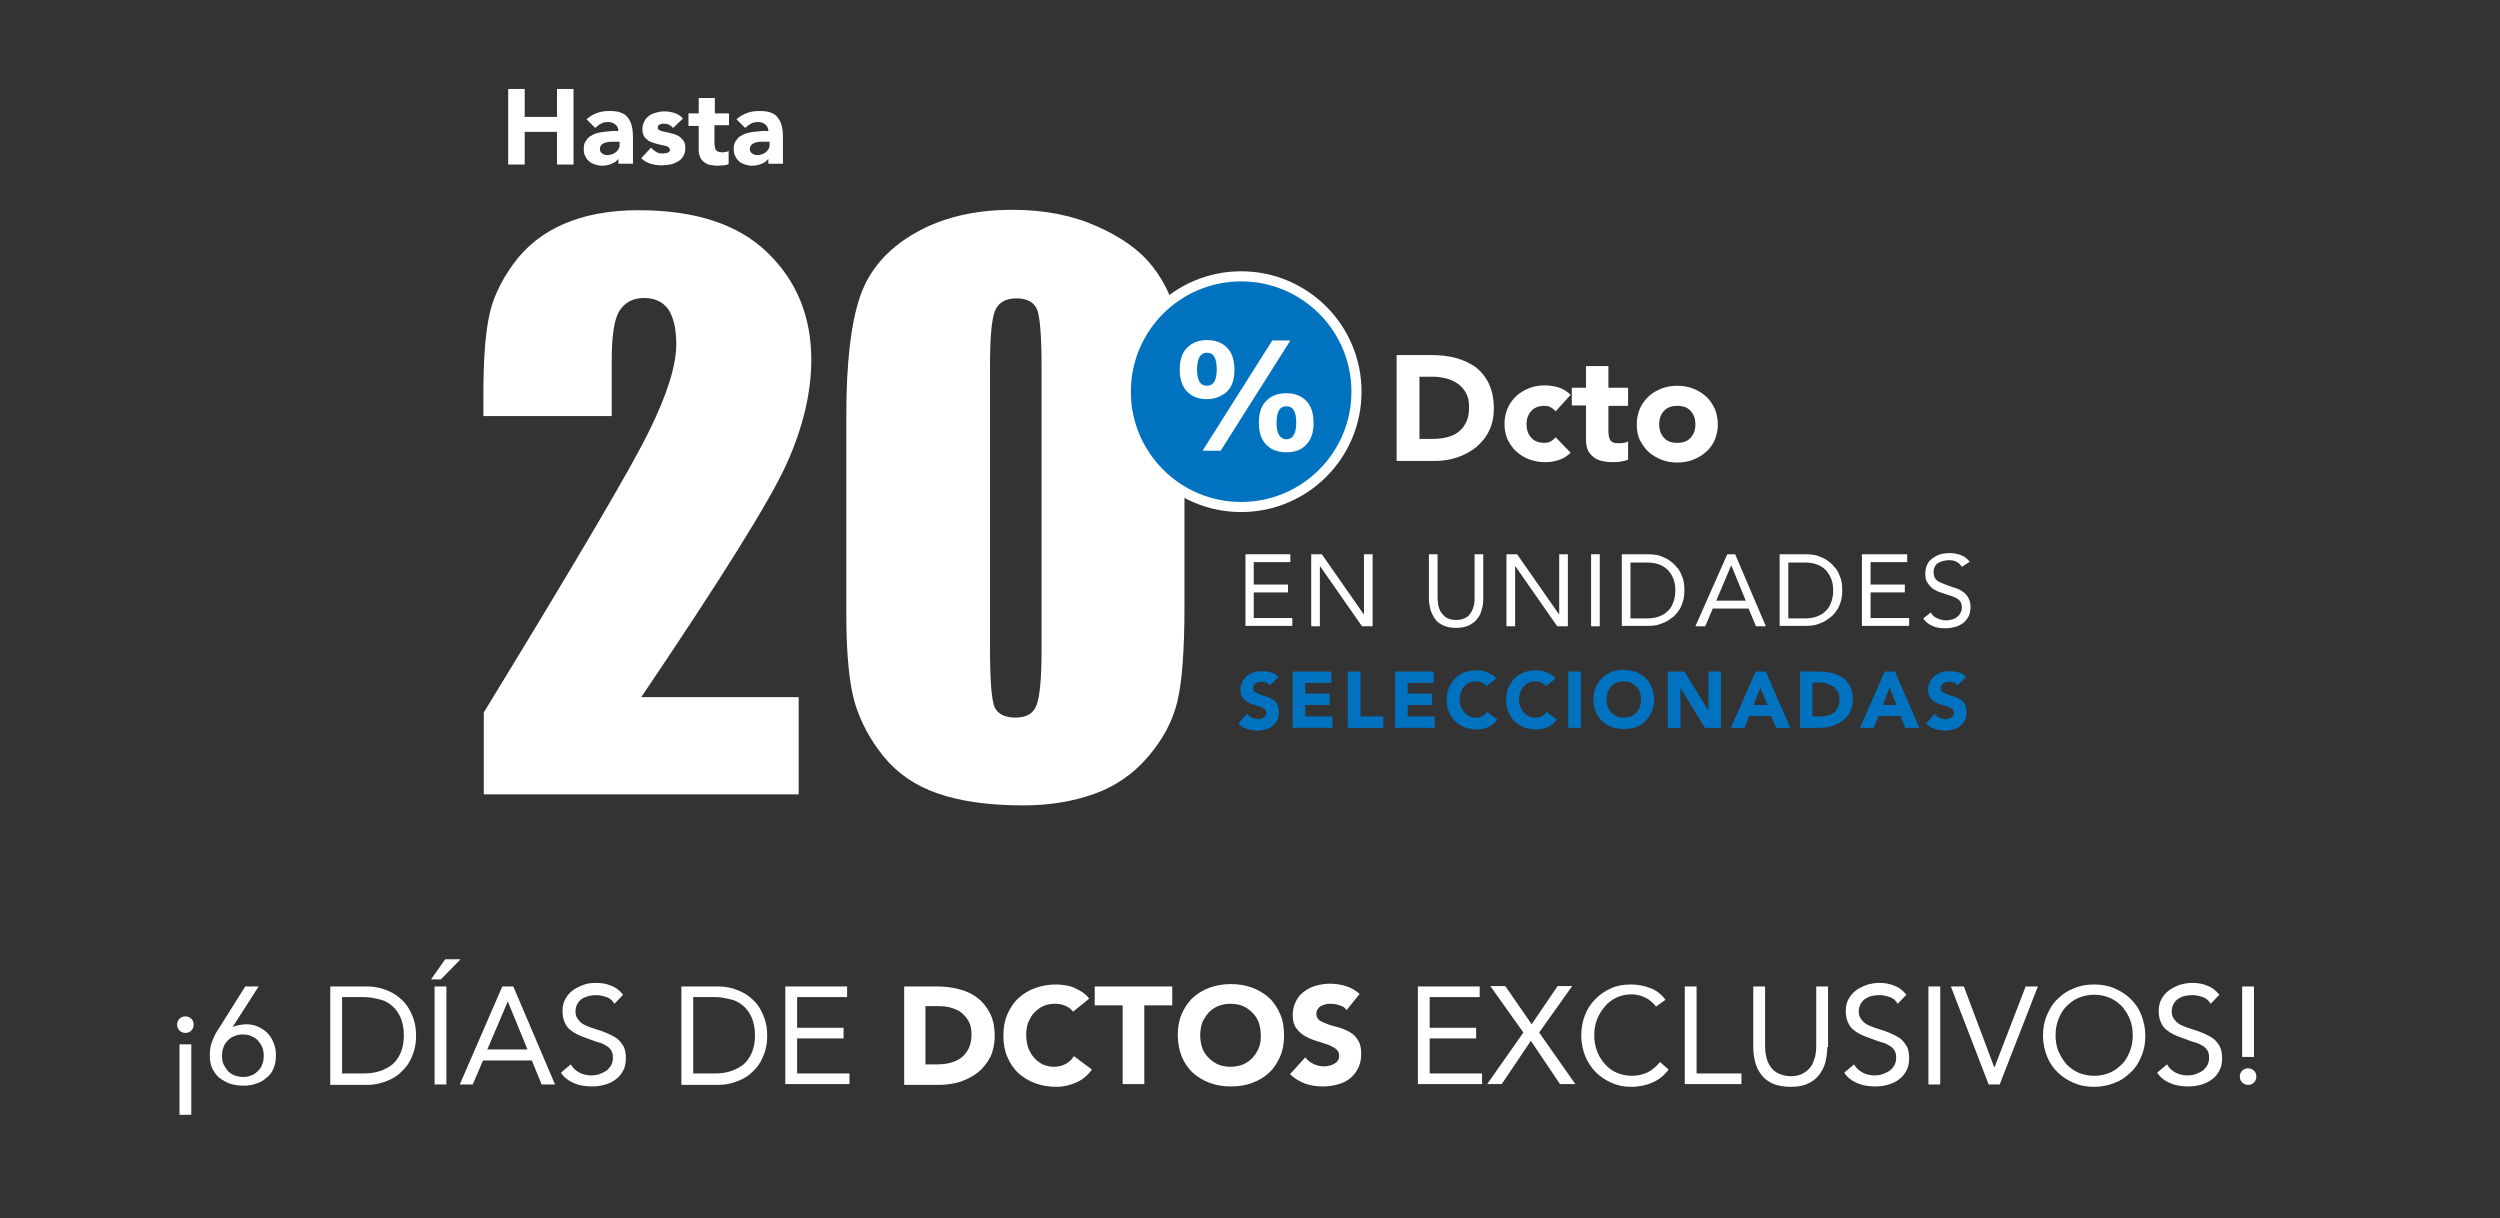<?xml version="1.0" encoding="utf-8"?>
<!-- Generator: Adobe Illustrator 29.1.0, SVG Export Plug-In . SVG Version: 9.03 Build 55587)  -->
<svg version="1.0" id="Capa_1" xmlns="http://www.w3.org/2000/svg" xmlns:xlink="http://www.w3.org/1999/xlink" x="0px" y="0px"
	 viewBox="0 0 635.1 309.5" style="enable-background:new 0 0 635.1 309.5;" xml:space="preserve">
<rect x="0" y="0" width="635.1" height="309.5" fill="#333333" stroke="none"/>
<style type="text/css">
	.st0{fill:#FFFFFF;}
	.st1{fill:#0072BF;}
	.st2{fill:#0072BF;stroke:#FFFFFF;stroke-width:2.566;stroke-miterlimit:10;}
</style>
<g>
	<path class="st0" d="M47.1,262.4c-0.6,0-1.1-0.2-1.5-0.6s-0.6-0.9-0.6-1.5c0-0.6,0.2-1.1,0.6-1.5c0.4-0.4,0.9-0.6,1.5-0.6
		s1,0.2,1.5,0.6c0.4,0.4,0.6,0.9,0.6,1.5c0,0.6-0.2,1.1-0.6,1.5C48.2,262.2,47.7,262.4,47.1,262.4z M45.6,265.3h3v17.9h-3V265.3z"/>
	<path class="st0" d="M59.1,260.9L59.1,260.9c0.5-0.2,1.1-0.4,1.7-0.5c0.6-0.1,1.2-0.2,1.7-0.2c1.1,0,2.1,0.2,3,0.6
		c0.9,0.4,1.7,0.9,2.4,1.6c0.7,0.7,1.2,1.5,1.6,2.5c0.4,1,0.6,2,0.6,3.2c0,1.2-0.2,2.3-0.6,3.3c-0.4,1-1,1.8-1.8,2.4
		c-0.8,0.7-1.6,1.2-2.7,1.5c-1,0.4-2.1,0.5-3.3,0.5c-1.2,0-2.3-0.2-3.3-0.5c-1-0.4-1.9-0.9-2.7-1.5c-0.8-0.7-1.3-1.5-1.8-2.4
		c-0.4-1-0.6-2-0.6-3.3c0-1.4,0.2-2.7,0.7-3.8c0.4-1.1,1-2.2,1.7-3.2l6.6-10.5h3.4L59.1,260.9z M61.7,262.8c-0.8,0-1.5,0.1-2.1,0.4
		c-0.7,0.2-1.2,0.6-1.7,1.1c-0.5,0.5-0.9,1-1.1,1.7c-0.3,0.7-0.4,1.4-0.4,2.2c0,0.8,0.1,1.6,0.4,2.2c0.3,0.6,0.7,1.2,1.1,1.7
		c0.5,0.5,1,0.8,1.7,1.1c0.7,0.2,1.4,0.4,2.1,0.4c0.7,0,1.5-0.1,2.1-0.4c0.7-0.2,1.2-0.6,1.7-1.1c0.5-0.5,0.9-1,1.1-1.7
		c0.3-0.6,0.4-1.4,0.4-2.2c0-0.8-0.1-1.5-0.4-2.2s-0.7-1.2-1.1-1.7c-0.5-0.5-1-0.8-1.7-1.1C63.2,262.9,62.5,262.8,61.7,262.8z"/>
	<path class="st0" d="M83.9,250.6h9.6c0.8,0,1.7,0.1,2.6,0.3c0.9,0.2,1.8,0.5,2.7,0.9c0.9,0.4,1.8,0.9,2.6,1.6
		c0.8,0.7,1.6,1.4,2.2,2.4c0.6,0.9,1.1,2,1.5,3.2c0.4,1.2,0.6,2.6,0.6,4.1s-0.2,2.9-0.6,4.1c-0.4,1.2-0.9,2.3-1.5,3.2
		c-0.6,0.9-1.4,1.7-2.2,2.4c-0.8,0.7-1.7,1.2-2.6,1.6c-0.9,0.4-1.8,0.7-2.7,0.9c-0.9,0.2-1.8,0.3-2.6,0.3h-9.6V250.6z M86.9,272.7
		h5.6c1.4,0,2.8-0.2,4-0.6c1.2-0.4,2.3-1,3.2-1.7c0.9-0.8,1.6-1.8,2.1-3c0.5-1.2,0.8-2.7,0.8-4.4s-0.3-3.2-0.8-4.4
		c-0.5-1.2-1.2-2.2-2.1-3c-0.9-0.8-1.9-1.4-3.2-1.7s-2.5-0.6-4-0.6h-5.6V272.7z"/>
	<path class="st0" d="M113.1,243.7h3.9l-5,5.1h-2.5L113.1,243.7z M110.4,250.6h3v24.9h-3V250.6z"/>
	<path class="st0" d="M127.6,250.6h2.8l10.6,24.9h-3.4l-2.5-6.1h-12.4l-2.6,6.1h-3.3L127.6,250.6z M129,254.4L129,254.4l-5.2,12.2
		h10.2L129,254.4z"/>
	<path class="st0" d="M156.1,255c-0.5-0.8-1.1-1.4-2-1.7s-1.7-0.5-2.6-0.5c-0.7,0-1.3,0.1-1.9,0.2c-0.6,0.2-1.2,0.4-1.7,0.7
		s-0.9,0.8-1.2,1.3c-0.3,0.5-0.5,1.2-0.5,1.9c0,0.6,0.1,1.1,0.3,1.5s0.5,0.8,0.9,1.2c0.4,0.4,0.9,0.7,1.6,1c0.7,0.3,1.5,0.6,2.5,0.9
		c1,0.3,1.9,0.6,2.8,1c0.9,0.4,1.7,0.8,2.4,1.3c0.7,0.5,1.2,1.2,1.7,2c0.4,0.8,0.6,1.8,0.6,3c0,1.2-0.2,2.3-0.7,3.2
		c-0.5,0.9-1.1,1.7-2,2.3c-0.8,0.6-1.7,1-2.8,1.3c-1.1,0.3-2.1,0.4-3.3,0.4c-0.7,0-1.5-0.1-2.2-0.2c-0.7-0.1-1.4-0.3-2.1-0.6
		c-0.7-0.3-1.3-0.6-1.9-1.1c-0.6-0.4-1.1-1-1.5-1.6l2.5-2.1c0.5,0.9,1.3,1.6,2.2,2.1c1,0.5,2,0.7,3.1,0.7c0.6,0,1.3-0.1,1.9-0.3
		s1.2-0.5,1.7-0.8s0.9-0.8,1.3-1.4c0.3-0.5,0.5-1.2,0.5-1.9c0-0.8-0.1-1.4-0.4-1.9c-0.3-0.5-0.7-0.9-1.2-1.2s-1.2-0.7-2-0.9
		s-1.8-0.6-2.9-1c-0.9-0.3-1.7-0.6-2.5-1c-0.8-0.4-1.4-0.8-2-1.3c-0.6-0.5-1-1.2-1.3-1.9c-0.3-0.7-0.5-1.6-0.5-2.7
		c0-1.2,0.2-2.2,0.7-3.1c0.5-0.9,1.1-1.6,1.9-2.2c0.8-0.6,1.7-1,2.7-1.4s2.1-0.5,3.2-0.5c1.4,0,2.7,0.2,3.8,0.7
		c1.2,0.4,2.2,1.2,3.1,2.3L156.1,255z"/>
	<path class="st0" d="M173.1,250.6h9.6c0.8,0,1.7,0.1,2.6,0.3c0.9,0.2,1.8,0.5,2.7,0.9c0.9,0.4,1.8,0.9,2.6,1.6
		c0.8,0.7,1.6,1.4,2.2,2.4c0.6,0.9,1.1,2,1.5,3.2c0.4,1.2,0.6,2.6,0.6,4.1s-0.2,2.9-0.6,4.1c-0.4,1.2-0.9,2.3-1.5,3.2
		c-0.6,0.9-1.4,1.7-2.2,2.4c-0.8,0.7-1.7,1.2-2.6,1.6c-0.9,0.4-1.8,0.7-2.7,0.9c-0.9,0.2-1.8,0.3-2.6,0.3h-9.6V250.6z M176.1,272.7
		h5.6c1.4,0,2.8-0.2,4-0.6c1.2-0.4,2.3-1,3.2-1.7c0.9-0.8,1.6-1.8,2.1-3c0.5-1.2,0.8-2.7,0.8-4.4s-0.3-3.2-0.8-4.4
		c-0.5-1.2-1.2-2.2-2.1-3c-0.9-0.8-1.9-1.4-3.2-1.7s-2.5-0.6-4-0.6h-5.6V272.7z"/>
	<path class="st0" d="M199.6,250.6h15.6v2.7h-12.7v7.8h11.8v2.7h-11.8v8.9h13.3v2.7h-16.3V250.6z"/>
	<path class="st0" d="M229.7,250.6h8.2c2,0,3.9,0.2,5.7,0.7c1.8,0.4,3.4,1.2,4.7,2.2s2.4,2.3,3.2,3.9c0.8,1.6,1.2,3.5,1.2,5.8
		c0,2-0.4,3.8-1.1,5.3c-0.8,1.5-1.8,2.8-3.1,3.9c-1.3,1-2.8,1.8-4.5,2.4c-1.7,0.5-3.5,0.8-5.3,0.8h-9V250.6z M235.1,270.4h2.8
		c1.3,0,2.4-0.1,3.5-0.4c1.1-0.3,2-0.7,2.8-1.3c0.8-0.6,1.4-1.4,1.9-2.4c0.5-1,0.7-2.2,0.7-3.6c0-1.2-0.2-2.3-0.7-3.2
		s-1.1-1.6-1.8-2.2s-1.7-1-2.7-1.3c-1-0.3-2.1-0.4-3.3-0.4h-3.2V270.4z"/>
	<path class="st0" d="M272.6,257c-0.5-0.7-1.2-1.2-2-1.5c-0.8-0.4-1.7-0.5-2.7-0.5c-1,0-2,0.2-2.9,0.6c-0.9,0.4-1.6,1-2.3,1.7
		s-1.1,1.6-1.5,2.5c-0.4,1-0.5,2.1-0.5,3.2c0,1.2,0.2,2.2,0.5,3.2c0.4,1,0.9,1.8,1.5,2.5c0.6,0.7,1.4,1.3,2.2,1.7
		c0.9,0.4,1.8,0.6,2.8,0.6c1.1,0,2.1-0.2,3-0.7c0.9-0.5,1.6-1.1,2.1-2l4.6,3.4c-1.1,1.5-2.4,2.6-4,3.3c-1.6,0.7-3.3,1.1-5,1.1
		c-1.9,0-3.7-0.3-5.4-0.9c-1.6-0.6-3.1-1.5-4.3-2.6c-1.2-1.1-2.1-2.5-2.8-4.1c-0.7-1.6-1-3.4-1-5.4s0.3-3.8,1-5.4
		c0.7-1.6,1.6-3,2.8-4.1c1.2-1.1,2.6-2,4.3-2.6s3.4-0.9,5.4-0.9c0.7,0,1.4,0.1,2.2,0.2c0.8,0.1,1.5,0.3,2.2,0.6
		c0.7,0.3,1.4,0.7,2.1,1.1c0.7,0.5,1.3,1,1.8,1.7L272.6,257z"/>
	<path class="st0" d="M285.2,255.4h-7.1v-4.8h19.7v4.8h-7.1v20h-5.5V255.4z"/>
	<path class="st0" d="M299.2,263c0-2,0.3-3.8,1-5.4c0.7-1.6,1.6-3,2.8-4.1c1.2-1.1,2.6-2,4.3-2.6s3.4-0.9,5.4-0.9s3.7,0.3,5.4,0.9
		c1.6,0.6,3.1,1.5,4.3,2.6s2.1,2.5,2.8,4.1c0.7,1.6,1,3.4,1,5.4s-0.3,3.8-1,5.4c-0.7,1.6-1.6,3-2.8,4.1c-1.2,1.1-2.6,2-4.3,2.6
		c-1.6,0.6-3.4,0.9-5.4,0.9s-3.7-0.3-5.4-0.9c-1.6-0.6-3.1-1.5-4.3-2.6c-1.2-1.1-2.1-2.5-2.8-4.1C299.6,266.8,299.2,265,299.2,263z
		 M304.9,263c0,1.2,0.2,2.2,0.5,3.2c0.4,1,0.9,1.8,1.6,2.5s1.5,1.3,2.4,1.7c0.9,0.4,2,0.6,3.2,0.6c1.2,0,2.2-0.2,3.2-0.6
		c0.9-0.4,1.8-1,2.4-1.7c0.7-0.7,1.2-1.6,1.6-2.5c0.4-1,0.5-2,0.5-3.2c0-1.1-0.2-2.2-0.5-3.2c-0.4-1-0.9-1.8-1.6-2.5
		c-0.7-0.7-1.5-1.3-2.4-1.7c-0.9-0.4-2-0.6-3.2-0.6c-1.2,0-2.2,0.2-3.2,0.6c-0.9,0.4-1.8,1-2.4,1.7s-1.2,1.6-1.6,2.5
		C305.1,260.8,304.9,261.9,304.9,263z"/>
	<path class="st0" d="M342.1,256.6c-0.4-0.6-1-1-1.8-1.2c-0.8-0.3-1.5-0.4-2.2-0.4c-0.4,0-0.8,0-1.2,0.1c-0.4,0.1-0.8,0.2-1.2,0.4
		c-0.4,0.2-0.7,0.5-0.9,0.8c-0.2,0.3-0.4,0.7-0.4,1.2c0,0.8,0.3,1.3,0.8,1.7c0.6,0.4,1.3,0.7,2.1,1s1.8,0.6,2.8,0.8
		c1,0.3,1.9,0.7,2.8,1.2c0.9,0.5,1.6,1.2,2.1,2.1c0.6,0.9,0.8,2,0.8,3.5c0,1.4-0.3,2.6-0.8,3.6c-0.5,1-1.2,1.9-2.1,2.6
		c-0.9,0.7-1.9,1.2-3.1,1.5c-1.2,0.3-2.4,0.5-3.7,0.5c-1.6,0-3.1-0.2-4.5-0.7c-1.4-0.5-2.7-1.3-3.9-2.4l3.9-4.3
		c0.6,0.8,1.3,1.3,2.1,1.7c0.9,0.4,1.7,0.6,2.7,0.6c0.4,0,0.9-0.1,1.4-0.2s0.9-0.3,1.2-0.5c0.4-0.2,0.7-0.5,0.9-0.8s0.3-0.7,0.3-1.2
		c0-0.8-0.3-1.3-0.9-1.8c-0.6-0.4-1.3-0.8-2.2-1.1s-1.8-0.6-2.8-0.9c-1-0.3-1.9-0.7-2.8-1.2c-0.9-0.5-1.6-1.2-2.2-2s-0.9-2-0.9-3.3
		c0-1.3,0.3-2.5,0.8-3.5c0.5-1,1.2-1.9,2.1-2.5c0.9-0.7,1.9-1.2,3-1.5c1.1-0.3,2.3-0.5,3.5-0.5c1.4,0,2.8,0.2,4.1,0.6
		c1.3,0.4,2.5,1.1,3.5,2L342.1,256.6z"/>
	<path class="st0" d="M360.3,250.6h15.6v2.7h-12.7v7.8h11.8v2.7h-11.8v8.9h13.3v2.7h-16.3V250.6z"/>
	<path class="st0" d="M387,262.3l-8.4-11.8h3.8l6.7,9.7l6.6-9.7h3.7l-8.4,11.8l9.2,13.1h-3.9l-7.4-11l-7.4,11h-3.7L387,262.3z"/>
	<path class="st0" d="M420.7,255.7c-0.8-1-1.7-1.8-2.8-2.3s-2.2-0.8-3.4-0.8c-1.4,0-2.7,0.3-3.8,0.8s-2.2,1.3-3,2.3
		c-0.8,0.9-1.5,2-2,3.3s-0.7,2.6-0.7,3.9c0,1.5,0.2,2.8,0.7,4.1s1.1,2.3,2,3.3c0.8,0.9,1.8,1.7,3,2.2s2.4,0.8,3.8,0.8
		c1.5,0,2.9-0.3,4.1-0.9s2.2-1.5,3.1-2.6l2.2,1.9c-1.1,1.5-2.5,2.6-4.1,3.3c-1.6,0.7-3.4,1.1-5.4,1.1c-1.8,0-3.4-0.3-5-1
		c-1.5-0.7-2.9-1.6-4-2.7s-2-2.5-2.7-4.1c-0.6-1.6-1-3.3-1-5.2c0-1.8,0.3-3.5,0.9-5.1c0.6-1.6,1.5-3,2.6-4.1c1.1-1.2,2.5-2.1,4-2.8
		c1.5-0.7,3.2-1,5.1-1c1.7,0,3.3,0.3,4.9,0.9c1.6,0.6,2.9,1.6,3.9,3L420.7,255.7z"/>
	<path class="st0" d="M428,250.6h3v22.1h11.4v2.7H428V250.6z"/>
	<path class="st0" d="M464.2,266c0,1.4-0.2,2.6-0.5,3.9c-0.3,1.2-0.9,2.3-1.6,3.2c-0.7,0.9-1.7,1.7-2.9,2.2
		c-1.2,0.6-2.6,0.8-4.4,0.8c-1.7,0-3.2-0.3-4.4-0.8c-1.2-0.5-2.2-1.3-2.9-2.2c-0.7-0.9-1.3-2-1.6-3.2c-0.3-1.2-0.5-2.5-0.5-3.9
		v-15.4h3v15c0,1,0.1,2,0.3,2.9c0.2,0.9,0.6,1.8,1.1,2.5s1.1,1.3,2,1.7s1.9,0.7,3.1,0.7c1.2,0,2.3-0.2,3.1-0.7c0.8-0.4,1.5-1,2-1.7
		s0.8-1.6,1.1-2.5c0.2-0.9,0.3-1.9,0.3-2.9v-15h3V266z"/>
	<path class="st0" d="M482.1,255c-0.5-0.8-1.1-1.4-2-1.7s-1.7-0.5-2.6-0.5c-0.7,0-1.3,0.1-1.9,0.2s-1.2,0.4-1.7,0.7
		s-0.9,0.8-1.2,1.3c-0.3,0.5-0.5,1.2-0.5,1.9c0,0.6,0.1,1.1,0.3,1.5s0.5,0.8,0.9,1.2c0.4,0.4,0.9,0.7,1.6,1c0.7,0.3,1.5,0.6,2.5,0.9
		c1,0.3,1.9,0.6,2.8,1c0.9,0.4,1.7,0.8,2.4,1.3c0.7,0.5,1.2,1.2,1.7,2c0.4,0.8,0.6,1.8,0.6,3c0,1.2-0.2,2.3-0.7,3.2
		c-0.5,0.9-1.1,1.7-2,2.3c-0.8,0.6-1.7,1-2.8,1.3s-2.1,0.4-3.3,0.4c-0.7,0-1.5-0.1-2.2-0.2c-0.7-0.1-1.4-0.3-2.1-0.6
		c-0.7-0.3-1.3-0.6-1.9-1.1c-0.6-0.4-1.1-1-1.5-1.6l2.5-2.1c0.5,0.9,1.3,1.6,2.2,2.1c1,0.5,2,0.7,3.1,0.7c0.6,0,1.3-0.1,1.9-0.3
		s1.2-0.5,1.7-0.8s0.9-0.8,1.3-1.4c0.3-0.5,0.5-1.2,0.5-1.9c0-0.8-0.1-1.4-0.4-1.9c-0.3-0.5-0.7-0.9-1.2-1.2s-1.2-0.7-2-0.9
		s-1.8-0.6-2.9-1c-0.9-0.3-1.7-0.6-2.5-1c-0.8-0.4-1.4-0.8-2-1.3s-1-1.2-1.3-1.9c-0.3-0.7-0.5-1.6-0.5-2.7c0-1.2,0.2-2.2,0.7-3.1
		c0.5-0.9,1.1-1.6,1.9-2.2c0.8-0.6,1.7-1,2.7-1.4c1-0.3,2.1-0.5,3.2-0.5c1.4,0,2.7,0.2,3.8,0.7c1.2,0.4,2.2,1.2,3.1,2.3L482.1,255z"
		/>
	<path class="st0" d="M489.9,250.6h3v24.9h-3V250.6z"/>
	<path class="st0" d="M495.6,250.6h3.3l7.7,20.5h0.1l7.9-20.5h3.1l-9.7,24.9h-2.8L495.6,250.6z"/>
	<path class="st0" d="M532,276.1c-1.9,0-3.6-0.3-5.2-1c-1.6-0.7-3-1.6-4.1-2.7c-1.2-1.2-2.1-2.5-2.7-4.1c-0.6-1.6-1-3.3-1-5.2
		s0.3-3.6,1-5.2s1.5-3,2.7-4.1c1.2-1.2,2.5-2.1,4.1-2.7c1.6-0.7,3.3-1,5.2-1c1.9,0,3.6,0.3,5.2,1c1.6,0.7,3,1.6,4.1,2.7
		c1.2,1.2,2.1,2.5,2.7,4.1s1,3.3,1,5.2s-0.3,3.6-1,5.2c-0.6,1.6-1.5,3-2.7,4.1c-1.2,1.2-2.5,2.1-4.1,2.7
		C535.7,275.7,533.9,276.1,532,276.1z M532,273.3c1.5,0,2.8-0.3,4-0.8c1.2-0.5,2.2-1.3,3.1-2.2c0.9-0.9,1.5-2,2-3.3
		c0.5-1.3,0.7-2.6,0.7-4s-0.2-2.8-0.7-4c-0.5-1.3-1.2-2.3-2-3.3c-0.9-0.9-1.9-1.7-3.1-2.2c-1.2-0.5-2.5-0.8-4-0.8
		c-1.5,0-2.8,0.3-4,0.8s-2.2,1.3-3.1,2.2c-0.9,0.9-1.5,2-2,3.3s-0.7,2.6-0.7,4s0.2,2.8,0.7,4s1.2,2.3,2,3.3c0.9,0.9,1.9,1.7,3.1,2.2
		S530.6,273.3,532,273.3z"/>
	<path class="st0" d="M561.6,255c-0.5-0.8-1.1-1.4-2-1.7s-1.7-0.5-2.6-0.5c-0.7,0-1.3,0.1-1.9,0.2s-1.2,0.4-1.7,0.7
		s-0.9,0.8-1.2,1.3c-0.3,0.5-0.5,1.2-0.5,1.9c0,0.6,0.1,1.1,0.3,1.5s0.5,0.8,0.9,1.2c0.4,0.4,0.9,0.7,1.6,1c0.7,0.3,1.5,0.6,2.5,0.9
		c1,0.3,1.9,0.6,2.8,1c0.9,0.4,1.7,0.8,2.4,1.3c0.7,0.5,1.2,1.2,1.7,2c0.4,0.8,0.6,1.8,0.6,3c0,1.2-0.2,2.3-0.7,3.2
		c-0.5,0.9-1.1,1.7-2,2.3c-0.8,0.6-1.7,1-2.8,1.3s-2.1,0.4-3.3,0.4c-0.7,0-1.5-0.1-2.2-0.2c-0.7-0.1-1.4-0.3-2.1-0.6
		c-0.7-0.3-1.3-0.6-1.9-1.1c-0.6-0.4-1.1-1-1.5-1.6l2.5-2.1c0.5,0.9,1.3,1.6,2.2,2.1c1,0.5,2,0.7,3.1,0.7c0.6,0,1.3-0.1,1.9-0.3
		s1.2-0.5,1.7-0.8s0.9-0.8,1.3-1.4c0.3-0.5,0.5-1.2,0.5-1.9c0-0.8-0.1-1.4-0.4-1.9c-0.3-0.5-0.7-0.9-1.2-1.2s-1.2-0.7-2-0.9
		s-1.8-0.6-2.9-1c-0.9-0.3-1.7-0.6-2.5-1c-0.8-0.4-1.4-0.8-2-1.3s-1-1.2-1.3-1.9c-0.3-0.7-0.5-1.6-0.5-2.7c0-1.2,0.2-2.2,0.7-3.1
		c0.5-0.9,1.1-1.6,1.9-2.2c0.8-0.6,1.7-1,2.7-1.4c1-0.3,2.1-0.5,3.2-0.5c1.4,0,2.7,0.2,3.8,0.7c1.2,0.4,2.2,1.2,3.1,2.3L561.6,255z"
		/>
	<path class="st0" d="M571.1,271.4c0.6,0,1.1,0.2,1.5,0.6c0.4,0.4,0.6,0.9,0.6,1.5s-0.2,1.1-0.6,1.5c-0.4,0.4-0.9,0.6-1.5,0.6
		s-1-0.2-1.5-0.6c-0.4-0.4-0.6-0.9-0.6-1.5s0.2-1.1,0.6-1.5C570,271.6,570.5,271.4,571.1,271.4z M572.6,268.5h-3v-17.9h3V268.5z"/>
</g>
<g>
	<g>
		<g>
			<path class="st0" d="M202.9,177v24.8h-80l0-20.8c23.7-38.8,37.8-62.7,42.2-71.9c4.5-9.2,6.7-16.4,6.7-21.6c0-4-0.7-6.9-2-8.9
				c-1.4-1.9-3.4-2.9-6.2-2.9c-2.8,0-4.8,1.1-6.2,3.2c-1.4,2.2-2,6.4-2,12.9v13.9h-32.6v-5.3c0-8.2,0.4-14.6,1.3-19.3
				c0.8-4.7,2.9-9.3,6.2-13.9c3.3-4.6,7.6-8,12.9-10.3c5.3-2.3,11.6-3.5,19-3.5c14.5,0,25.4,3.6,32.8,10.8
				c7.4,7.2,11.1,16.2,11.1,27.2c0,8.3-2.1,17.2-6.3,26.5c-4.2,9.3-16.5,29-36.9,59.2H202.9z"/>
			<path class="st0" d="M300.9,105.5v48.6c0,11-0.6,19.1-1.8,24.1c-1.2,5-3.7,9.7-7.5,14.1c-3.8,4.4-8.3,7.5-13.7,9.4
				c-5.3,1.9-11.3,2.9-17.9,2.9c-8.7,0-15.9-1-21.7-3c-5.8-2-10.3-5.1-13.8-9.4s-5.8-8.7-7.3-13.5c-1.4-4.7-2.2-12.2-2.2-22.5v-50.8
				c0-13.4,1.2-23.4,3.5-30.1c2.3-6.7,6.9-12,13.8-16c6.9-4,15.2-6,25-6c8,0,15.1,1.4,21.4,4.2c6.3,2.8,11,6.2,14.1,10.2
				c3.1,4,5.2,8.5,6.3,13.6C300.4,86.4,300.9,94.4,300.9,105.5z M264.6,93.2c0-7.7-0.4-12.6-1.1-14.5c-0.8-1.9-2.5-2.9-5.3-2.9
				c-2.7,0-4.5,1-5.4,3.1c-0.9,2.1-1.3,6.9-1.3,14.4v71.1c0,8.5,0.4,13.6,1.2,15.3c0.8,1.7,2.6,2.6,5.3,2.6c2.7,0,4.5-1,5.3-3.1
				c0.8-2,1.3-6.6,1.3-13.8V93.2z"/>
		</g>
	</g>
	<g>
		<g>
			<g>
				<g>
					<path class="st0" d="M316.3,140.8h11.5v2h-9.3v5.7h8.7v2h-8.7v6.5h9.8v2h-11.9V140.8z"/>
					<path class="st0" d="M333.1,140.8h2.7l10.6,15.2h0.1v-15.2h2.2v18.3h-2.7l-10.6-15.2h-0.1v15.2h-2.2V140.8z"/>
					<path class="st0" d="M376.8,152.1c0,1-0.1,1.9-0.4,2.8c-0.2,0.9-0.6,1.7-1.2,2.4c-0.5,0.7-1.3,1.2-2.1,1.6
						c-0.9,0.4-1.9,0.6-3.2,0.6c-1.3,0-2.3-0.2-3.2-0.6c-0.9-0.4-1.6-0.9-2.1-1.6c-0.5-0.7-0.9-1.5-1.2-2.4
						c-0.2-0.9-0.4-1.8-0.4-2.8v-11.3h2.2v11c0,0.7,0.1,1.5,0.2,2.1c0.2,0.7,0.4,1.3,0.8,1.8c0.4,0.5,0.8,1,1.4,1.3
						c0.6,0.3,1.4,0.5,2.3,0.5c0.9,0,1.7-0.2,2.3-0.5c0.6-0.3,1.1-0.7,1.4-1.3c0.4-0.5,0.6-1.1,0.8-1.8c0.2-0.7,0.2-1.4,0.2-2.1v-11
						h2.2V152.1z"/>
					<path class="st0" d="M382.7,140.8h2.7L396,156h0.1v-15.2h2.2v18.3h-2.7l-10.6-15.2h-0.1v15.2h-2.2V140.8z"/>
					<path class="st0" d="M404.2,140.8h2.2v18.3h-2.2V140.8z"/>
					<path class="st0" d="M412,140.8h7c0.6,0,1.2,0.1,1.9,0.2c0.7,0.1,1.3,0.4,2,0.7c0.7,0.3,1.3,0.7,1.9,1.2
						c0.6,0.5,1.1,1.1,1.6,1.7c0.5,0.7,0.8,1.5,1.1,2.3c0.3,0.9,0.4,1.9,0.4,3c0,1.1-0.1,2.1-0.4,3c-0.3,0.9-0.6,1.7-1.1,2.3
						c-0.5,0.7-1,1.3-1.6,1.7s-1.2,0.9-1.9,1.2c-0.7,0.3-1.3,0.5-2,0.7c-0.7,0.1-1.3,0.2-1.9,0.2h-7V140.8z M414.2,157.1h4.1
						c1,0,2-0.1,2.9-0.4c0.9-0.3,1.7-0.7,2.3-1.3c0.7-0.6,1.2-1.3,1.5-2.2c0.4-0.9,0.6-2,0.6-3.2c0-1.3-0.2-2.3-0.6-3.2
						c-0.4-0.9-0.9-1.6-1.5-2.2c-0.7-0.6-1.4-1-2.3-1.3c-0.9-0.3-1.9-0.4-2.9-0.4h-4.1V157.1z"/>
					<path class="st0" d="M438.8,140.8h2l7.8,18.3h-2.5l-1.9-4.5h-9.1l-1.9,4.5h-2.5L438.8,140.8z M439.8,143.6L439.8,143.6l-3.8,9
						h7.5L439.8,143.6z"/>
					<path class="st0" d="M452.1,140.8h7c0.6,0,1.2,0.1,1.9,0.2c0.7,0.1,1.3,0.4,2,0.7c0.7,0.3,1.3,0.7,1.9,1.2
						c0.6,0.5,1.1,1.1,1.6,1.7c0.5,0.7,0.8,1.5,1.1,2.3c0.3,0.9,0.4,1.9,0.4,3c0,1.1-0.1,2.1-0.4,3c-0.3,0.9-0.6,1.7-1.1,2.3
						c-0.5,0.7-1,1.3-1.6,1.7s-1.2,0.9-1.9,1.2c-0.7,0.3-1.3,0.5-2,0.7c-0.7,0.1-1.3,0.2-1.9,0.2h-7V140.8z M454.3,157.1h4.1
						c1,0,2-0.1,2.9-0.4c0.9-0.3,1.7-0.7,2.3-1.3c0.7-0.6,1.2-1.3,1.5-2.2c0.4-0.9,0.6-2,0.6-3.2c0-1.3-0.2-2.3-0.6-3.2
						c-0.4-0.9-0.9-1.6-1.5-2.2c-0.7-0.6-1.4-1-2.3-1.3c-0.9-0.3-1.9-0.4-2.9-0.4h-4.1V157.1z"/>
					<path class="st0" d="M473,140.8h11.5v2h-9.3v5.7h8.7v2h-8.7v6.5h9.8v2H473V140.8z"/>
					<path class="st0" d="M498.4,144c-0.4-0.6-0.8-1-1.4-1.3c-0.6-0.3-1.2-0.4-1.9-0.4c-0.5,0-1,0.1-1.4,0.2
						c-0.5,0.1-0.9,0.3-1.3,0.5c-0.4,0.2-0.7,0.6-0.9,1s-0.3,0.9-0.3,1.4c0,0.4,0.1,0.8,0.2,1.1c0.1,0.3,0.3,0.6,0.6,0.9
						c0.3,0.3,0.7,0.5,1.2,0.7c0.5,0.2,1.1,0.4,1.8,0.7c0.7,0.2,1.4,0.5,2.1,0.7s1.2,0.6,1.8,1c0.5,0.4,0.9,0.9,1.2,1.5
						c0.3,0.6,0.5,1.3,0.5,2.2c0,0.9-0.2,1.7-0.5,2.4c-0.4,0.7-0.8,1.2-1.4,1.7c-0.6,0.4-1.3,0.8-2.1,1c-0.8,0.2-1.6,0.3-2.4,0.3
						c-0.5,0-1.1,0-1.6-0.1c-0.5-0.1-1-0.2-1.5-0.4c-0.5-0.2-1-0.5-1.4-0.8c-0.4-0.3-0.8-0.7-1.1-1.2l1.9-1.5
						c0.4,0.7,0.9,1.2,1.7,1.5c0.7,0.3,1.5,0.5,2.2,0.5c0.5,0,0.9-0.1,1.4-0.2s0.9-0.3,1.3-0.6c0.4-0.3,0.7-0.6,0.9-1
						c0.2-0.4,0.4-0.9,0.4-1.4c0-0.6-0.1-1-0.3-1.4c-0.2-0.4-0.5-0.7-0.9-0.9c-0.4-0.3-0.9-0.5-1.5-0.7c-0.6-0.2-1.3-0.4-2.1-0.7
						c-0.7-0.2-1.3-0.4-1.8-0.7c-0.6-0.3-1-0.6-1.4-1c-0.4-0.4-0.7-0.9-1-1.4c-0.2-0.5-0.3-1.2-0.3-1.9c0-0.9,0.2-1.6,0.5-2.3
						c0.3-0.7,0.8-1.2,1.4-1.6c0.6-0.4,1.2-0.8,2-1c0.7-0.2,1.5-0.3,2.3-0.3c1,0,2,0.2,2.8,0.5c0.9,0.3,1.6,0.9,2.3,1.7L498.4,144z"
						/>
					<path class="st1" d="M322.6,174.1c-0.3-0.3-0.6-0.6-1-0.7c-0.4-0.2-0.9-0.2-1.2-0.2c-0.2,0-0.5,0-0.7,0.1
						c-0.2,0.1-0.5,0.1-0.7,0.3c-0.2,0.1-0.4,0.3-0.5,0.5s-0.2,0.4-0.2,0.7c0,0.4,0.2,0.8,0.5,1c0.3,0.2,0.7,0.4,1.2,0.6
						c0.5,0.2,1,0.3,1.6,0.5c0.6,0.2,1.1,0.4,1.6,0.7c0.5,0.3,0.9,0.7,1.2,1.2c0.3,0.5,0.5,1.2,0.5,2c0,0.8-0.1,1.5-0.4,2.1
						c-0.3,0.6-0.7,1.1-1.2,1.5c-0.5,0.4-1.1,0.7-1.8,0.9c-0.7,0.2-1.4,0.3-2.1,0.3c-0.9,0-1.8-0.1-2.6-0.4
						c-0.8-0.3-1.5-0.7-2.2-1.4l2.2-2.5c0.3,0.4,0.7,0.8,1.2,1c0.5,0.2,1,0.4,1.5,0.4c0.3,0,0.5,0,0.8-0.1s0.5-0.2,0.7-0.3
						s0.4-0.3,0.5-0.5c0.1-0.2,0.2-0.4,0.2-0.7c0-0.4-0.2-0.8-0.5-1c-0.3-0.2-0.7-0.5-1.2-0.6c-0.5-0.2-1-0.3-1.6-0.5
						c-0.6-0.2-1.1-0.4-1.6-0.7c-0.5-0.3-0.9-0.7-1.2-1.2c-0.3-0.5-0.5-1.1-0.5-1.9c0-0.8,0.2-1.4,0.5-2c0.3-0.6,0.7-1.1,1.2-1.5
						c0.5-0.4,1.1-0.7,1.7-0.9s1.3-0.3,2-0.3c0.8,0,1.6,0.1,2.3,0.3c0.8,0.2,1.4,0.6,2,1.2L322.6,174.1z"/>
					<path class="st1" d="M328.5,170.6h9.7v2.9h-6.6v2.7h6.2v2.9h-6.2v2.9h6.9v2.9h-10.1V170.6z"/>
					<path class="st1" d="M342.4,170.6h3.2V182h5.8v2.9h-9V170.6z"/>
					<path class="st1" d="M354.5,170.6h9.7v2.9h-6.6v2.7h6.2v2.9h-6.2v2.9h6.9v2.9h-10.1V170.6z"/>
					<path class="st1" d="M377.6,174.3c-0.3-0.4-0.7-0.7-1.1-0.9c-0.5-0.2-1-0.3-1.6-0.3s-1.1,0.1-1.6,0.3c-0.5,0.2-0.9,0.5-1.3,1
						c-0.4,0.4-0.7,0.9-0.9,1.5s-0.3,1.2-0.3,1.8c0,0.7,0.1,1.3,0.3,1.8s0.5,1,0.9,1.5c0.4,0.4,0.8,0.7,1.3,1c0.5,0.2,1,0.3,1.6,0.3
						c0.6,0,1.2-0.1,1.7-0.4c0.5-0.3,0.9-0.6,1.2-1.1l2.6,2c-0.6,0.8-1.4,1.5-2.3,1.9s-1.9,0.6-2.9,0.6c-1.1,0-2.1-0.2-3.1-0.5
						c-0.9-0.4-1.8-0.9-2.4-1.5c-0.7-0.7-1.2-1.4-1.6-2.4c-0.4-0.9-0.6-2-0.6-3.1c0-1.1,0.2-2.2,0.6-3.1c0.4-0.9,0.9-1.7,1.6-2.4
						c0.7-0.7,1.5-1.2,2.4-1.5c0.9-0.4,2-0.5,3.1-0.5c0.4,0,0.8,0,1.3,0.1c0.4,0.1,0.9,0.2,1.3,0.4c0.4,0.2,0.8,0.4,1.2,0.6
						s0.7,0.6,1.1,1L377.6,174.3z"/>
					<path class="st1" d="M392.7,174.3c-0.3-0.4-0.7-0.7-1.1-0.9c-0.5-0.2-1-0.3-1.6-0.3s-1.1,0.1-1.6,0.3c-0.5,0.2-0.9,0.5-1.3,1
						c-0.4,0.4-0.7,0.9-0.9,1.5s-0.3,1.2-0.3,1.8c0,0.7,0.1,1.3,0.3,1.8s0.5,1,0.9,1.5c0.4,0.4,0.8,0.7,1.3,1c0.5,0.2,1,0.3,1.6,0.3
						c0.6,0,1.2-0.1,1.7-0.4c0.5-0.3,0.9-0.6,1.2-1.1l2.6,2c-0.6,0.8-1.4,1.5-2.3,1.9s-1.9,0.6-2.9,0.6c-1.1,0-2.1-0.2-3.1-0.5
						c-0.9-0.4-1.8-0.9-2.4-1.5c-0.7-0.7-1.2-1.4-1.6-2.4c-0.4-0.9-0.6-2-0.6-3.1c0-1.1,0.2-2.2,0.6-3.1c0.4-0.9,0.9-1.7,1.6-2.4
						c0.7-0.7,1.5-1.2,2.4-1.5c0.9-0.4,2-0.5,3.1-0.5c0.4,0,0.8,0,1.3,0.1c0.4,0.1,0.9,0.2,1.3,0.4c0.4,0.2,0.8,0.4,1.2,0.6
						s0.7,0.6,1.1,1L392.7,174.3z"/>
					<path class="st1" d="M398.4,170.6h3.2v14.3h-3.2V170.6z"/>
					<path class="st1" d="M404.8,177.7c0-1.1,0.2-2.2,0.6-3.1c0.4-0.9,0.9-1.7,1.6-2.4c0.7-0.7,1.5-1.2,2.4-1.5
						c0.9-0.4,2-0.5,3.1-0.5s2.1,0.2,3.1,0.5c0.9,0.4,1.8,0.9,2.4,1.5c0.7,0.7,1.2,1.4,1.6,2.4s0.6,2,0.6,3.1c0,1.1-0.2,2.2-0.6,3.1
						s-0.9,1.7-1.6,2.4c-0.7,0.7-1.5,1.2-2.4,1.5c-0.9,0.4-2,0.5-3.1,0.5s-2.1-0.2-3.1-0.5c-0.9-0.4-1.8-0.9-2.4-1.5
						c-0.7-0.7-1.2-1.4-1.6-2.4C405,179.9,404.8,178.9,404.8,177.7z M408.1,177.7c0,0.7,0.1,1.3,0.3,1.8s0.5,1,0.9,1.5
						c0.4,0.4,0.9,0.7,1.4,1c0.5,0.2,1.2,0.3,1.8,0.3s1.3-0.1,1.8-0.3s1-0.5,1.4-1c0.4-0.4,0.7-0.9,0.9-1.5s0.3-1.2,0.3-1.8
						c0-0.7-0.1-1.3-0.3-1.8s-0.5-1.1-0.9-1.5c-0.4-0.4-0.9-0.7-1.4-1c-0.5-0.2-1.2-0.3-1.8-0.3s-1.3,0.1-1.8,0.3
						c-0.5,0.2-1,0.5-1.4,1c-0.4,0.4-0.7,0.9-0.9,1.5S408.1,177.1,408.1,177.7z"/>
					<path class="st1" d="M423.6,170.6h4.3l6.1,9.9h0v-9.9h3.2v14.3h-4.1l-6.2-10.2h0v10.2h-3.2V170.6z"/>
					<path class="st1" d="M446,170.6h2.6l6.2,14.3h-3.6l-1.2-3h-5.6l-1.2,3h-3.5L446,170.6z M447.2,174.7l-1.7,4.4h3.5L447.2,174.7z
						"/>
					<path class="st1" d="M457.5,170.6h4.7c1.1,0,2.2,0.1,3.3,0.4s1.9,0.7,2.7,1.2c0.8,0.6,1.4,1.3,1.8,2.2c0.5,0.9,0.7,2,0.7,3.3
						c0,1.2-0.2,2.2-0.7,3.1c-0.4,0.9-1,1.6-1.8,2.2c-0.7,0.6-1.6,1.1-2.6,1.4c-1,0.3-2,0.5-3.1,0.5h-5.2V170.6z M460.6,182h1.6
						c0.7,0,1.4-0.1,2-0.2c0.6-0.1,1.2-0.4,1.6-0.7c0.5-0.3,0.8-0.8,1.1-1.4s0.4-1.2,0.4-2.1c0-0.7-0.1-1.3-0.4-1.8
						c-0.3-0.5-0.6-0.9-1.1-1.3c-0.4-0.3-1-0.6-1.6-0.8s-1.2-0.3-1.9-0.3h-1.9V182z"/>
					<path class="st1" d="M478.8,170.6h2.6l6.2,14.3H484l-1.2-3h-5.6l-1.2,3h-3.5L478.8,170.6z M480,174.7l-1.7,4.4h3.5L480,174.7z"
						/>
					<path class="st1" d="M497.3,174.1c-0.3-0.3-0.6-0.6-1-0.7c-0.4-0.2-0.9-0.2-1.2-0.2c-0.2,0-0.5,0-0.7,0.1
						c-0.2,0.1-0.5,0.1-0.7,0.3c-0.2,0.1-0.4,0.3-0.5,0.5s-0.2,0.4-0.2,0.7c0,0.4,0.2,0.8,0.5,1c0.3,0.2,0.7,0.4,1.2,0.6
						c0.5,0.2,1,0.3,1.6,0.5c0.6,0.2,1.1,0.4,1.6,0.7c0.5,0.3,0.9,0.7,1.2,1.2c0.3,0.5,0.5,1.2,0.5,2c0,0.8-0.1,1.5-0.4,2.1
						c-0.3,0.6-0.7,1.1-1.2,1.5c-0.5,0.4-1.1,0.7-1.8,0.9c-0.7,0.2-1.4,0.3-2.1,0.3c-0.9,0-1.8-0.1-2.6-0.4
						c-0.8-0.3-1.5-0.7-2.2-1.4l2.2-2.5c0.3,0.4,0.7,0.8,1.2,1c0.5,0.2,1,0.4,1.5,0.4c0.3,0,0.5,0,0.8-0.1s0.5-0.2,0.7-0.3
						s0.4-0.3,0.5-0.5c0.1-0.2,0.2-0.4,0.2-0.7c0-0.4-0.2-0.8-0.5-1c-0.3-0.2-0.7-0.5-1.2-0.6c-0.5-0.2-1-0.3-1.6-0.5
						c-0.6-0.2-1.1-0.4-1.6-0.7c-0.5-0.3-0.9-0.7-1.2-1.2c-0.3-0.5-0.5-1.1-0.5-1.9c0-0.8,0.2-1.4,0.5-2c0.3-0.6,0.7-1.1,1.2-1.5
						c0.5-0.4,1.1-0.7,1.7-0.9s1.3-0.3,2-0.3c0.8,0,1.6,0.1,2.3,0.3c0.8,0.2,1.4,0.6,2,1.2L497.3,174.1z"/>
				</g>
			</g>
		</g>
		<g>
			<g>
				<path class="st0" d="M354.7,90.2h8.9c2.1,0,4.2,0.2,6.1,0.7c1.9,0.5,3.6,1.3,5.1,2.3c1.4,1.1,2.6,2.5,3.4,4.2
					c0.8,1.7,1.3,3.8,1.3,6.3c0,2.2-0.4,4.1-1.2,5.7c-0.8,1.7-1.9,3-3.3,4.2c-1.4,1.1-3,2-4.8,2.6c-1.8,0.6-3.7,0.9-5.7,0.9h-9.7
					V90.2z M360.6,111.5h3.1c1.4,0,2.6-0.1,3.8-0.4s2.2-0.7,3-1.4c0.9-0.6,1.5-1.5,2-2.5c0.5-1,0.7-2.3,0.7-3.8
					c0-1.3-0.2-2.5-0.7-3.4c-0.5-1-1.2-1.8-2-2.4c-0.8-0.6-1.8-1.1-2.9-1.4c-1.1-0.3-2.3-0.5-3.5-0.5h-3.5V111.5z"/>
				<path class="st0" d="M395.2,104.5c-0.3-0.4-0.7-0.7-1.2-1c-0.5-0.3-1-0.4-1.6-0.4c-1.4,0-2.6,0.4-3.4,1.3
					c-0.8,0.9-1.2,2-1.2,3.4c0,1.4,0.4,2.5,1.2,3.4c0.8,0.9,1.9,1.3,3.4,1.3c0.6,0,1.2-0.1,1.6-0.4c0.5-0.3,0.8-0.6,1.2-1l3.8,3.9
					c-0.9,0.9-1.9,1.5-3.1,1.9c-1.2,0.4-2.3,0.5-3.4,0.5c-1.4,0-2.7-0.2-4-0.7c-1.3-0.5-2.3-1.1-3.3-2c-0.9-0.8-1.6-1.9-2.2-3
					c-0.5-1.2-0.8-2.5-0.8-4c0-1.5,0.3-2.8,0.8-4c0.5-1.2,1.3-2.2,2.2-3.1c0.9-0.8,2-1.5,3.3-2c1.2-0.5,2.6-0.7,4-0.7
					c1.1,0,2.2,0.2,3.4,0.5c1.2,0.4,2.2,1,3.1,1.9L395.2,104.5z"/>
				<path class="st0" d="M413.6,103.1h-5v6.1c0,0.5,0,1,0.1,1.4c0,0.4,0.2,0.8,0.3,1.1s0.4,0.5,0.8,0.7c0.4,0.2,0.9,0.2,1.5,0.2
					c0.3,0,0.7,0,1.2-0.1c0.5-0.1,0.9-0.2,1.1-0.4v4.7c-0.6,0.2-1.3,0.4-2,0.5c-0.7,0.1-1.4,0.1-2,0.1c-1,0-1.8-0.1-2.7-0.3
					c-0.8-0.2-1.5-0.5-2.1-1s-1.1-1-1.4-1.7c-0.3-0.7-0.5-1.6-0.5-2.6v-8.8h-3.6v-4.5h3.6v-5.5h5.7v5.5h5V103.1z"/>
				<path class="st0" d="M415.8,107.8c0-1.5,0.3-2.8,0.8-4c0.5-1.2,1.3-2.2,2.2-3.1c0.9-0.8,2-1.5,3.3-2c1.3-0.5,2.6-0.7,4-0.7
					c1.4,0,2.7,0.2,4,0.7c1.2,0.5,2.3,1.1,3.3,2c0.9,0.8,1.6,1.9,2.2,3.1c0.5,1.2,0.8,2.5,0.8,4c0,1.5-0.3,2.8-0.8,4
					c-0.5,1.2-1.3,2.2-2.2,3c-0.9,0.8-2,1.5-3.3,2c-1.3,0.5-2.6,0.7-4,0.7c-1.4,0-2.7-0.2-4-0.7c-1.2-0.5-2.3-1.1-3.3-2
					c-0.9-0.8-1.6-1.9-2.2-3C416,110.6,415.8,109.2,415.8,107.8z M421.5,107.8c0,1.4,0.4,2.5,1.2,3.4c0.8,0.9,1.9,1.3,3.4,1.3
					c1.4,0,2.6-0.4,3.4-1.3c0.8-0.9,1.2-2,1.2-3.4c0-1.4-0.4-2.5-1.2-3.4c-0.8-0.9-1.9-1.3-3.4-1.3c-1.4,0-2.6,0.4-3.4,1.3
					C421.9,105.3,421.5,106.4,421.5,107.8z"/>
			</g>
		</g>
		<g>
			<g>
				<path class="st0" d="M129.1,22.6h4.2v7.1h8.2v-7.1h4.2v19.2h-4.2v-8.3h-8.2v8.3h-4.2V22.6z"/>
				<path class="st0" d="M157.3,40.1L157.3,40.1c-0.5,0.7-1.1,1.2-1.9,1.5c-0.7,0.3-1.5,0.5-2.4,0.5c-0.6,0-1.2-0.1-1.8-0.3
					c-0.6-0.2-1.1-0.4-1.5-0.8c-0.4-0.3-0.8-0.8-1-1.3c-0.3-0.5-0.4-1.1-0.4-1.8c0-0.8,0.1-1.4,0.4-1.9c0.3-0.5,0.7-1,1.1-1.3
					c0.5-0.3,1-0.6,1.6-0.8c0.6-0.2,1.2-0.3,1.9-0.4c0.7-0.1,1.3-0.1,2-0.2s1.3,0,1.8,0c0-0.7-0.3-1.3-0.8-1.7
					c-0.5-0.4-1.1-0.6-1.8-0.6c-0.7,0-1.3,0.1-1.8,0.4c-0.6,0.3-1,0.7-1.5,1.1l-2.2-2.2c0.8-0.7,1.6-1.2,2.7-1.6
					c1-0.4,2.1-0.5,3.1-0.5c1.2,0,2.2,0.1,2.9,0.4c0.8,0.3,1.4,0.7,1.8,1.3c0.5,0.6,0.8,1.3,1,2.1c0.2,0.8,0.3,1.8,0.3,2.9v6.7h-3.7
					V40.1z M156.3,36c-0.3,0-0.7,0-1.1,0c-0.5,0-0.9,0.1-1.3,0.2c-0.4,0.1-0.8,0.3-1.1,0.6c-0.3,0.3-0.4,0.6-0.4,1.1
					c0,0.5,0.2,0.8,0.6,1.1s0.8,0.4,1.3,0.4c0.4,0,0.8-0.1,1.1-0.2c0.4-0.1,0.7-0.3,1-0.5c0.3-0.2,0.5-0.5,0.7-0.8
					c0.2-0.3,0.3-0.7,0.3-1.1V36H156.3z"/>
				<path class="st0" d="M171,32.5c-0.6-0.7-1.4-1.1-2.4-1.1c-0.3,0-0.7,0.1-1,0.2c-0.3,0.2-0.5,0.4-0.5,0.8c0,0.3,0.2,0.6,0.5,0.7
					c0.3,0.2,0.8,0.3,1.3,0.4c0.5,0.1,1.1,0.2,1.7,0.4c0.6,0.1,1.1,0.3,1.7,0.6c0.5,0.3,0.9,0.7,1.3,1.2s0.5,1.2,0.5,2
					c0,0.8-0.2,1.5-0.6,2.1c-0.4,0.6-0.8,1-1.4,1.3c-0.6,0.3-1.2,0.6-1.9,0.7s-1.4,0.2-2.1,0.2c-0.9,0-1.8-0.1-2.8-0.4
					c-0.9-0.3-1.7-0.7-2.4-1.4l2.5-2.7c0.4,0.5,0.8,0.8,1.3,1.1s1,0.4,1.6,0.4c0.5,0,0.9-0.1,1.3-0.2s0.6-0.4,0.6-0.7
					c0-0.3-0.2-0.6-0.5-0.8s-0.8-0.3-1.3-0.4c-0.5-0.1-1.1-0.2-1.7-0.4s-1.1-0.3-1.7-0.6c-0.5-0.3-0.9-0.7-1.3-1.1
					c-0.3-0.5-0.5-1.2-0.5-2c0-0.8,0.2-1.4,0.5-2s0.7-1,1.2-1.4c0.5-0.4,1.1-0.6,1.8-0.8c0.7-0.2,1.3-0.3,2-0.3
					c0.9,0,1.7,0.1,2.6,0.4c0.9,0.3,1.6,0.7,2.2,1.4L171,32.5z"/>
				<path class="st0" d="M185.1,31.8h-3.6v4.4c0,0.4,0,0.7,0.1,1c0,0.3,0.1,0.6,0.2,0.8s0.3,0.4,0.6,0.5c0.3,0.1,0.6,0.2,1,0.2
					c0.2,0,0.5,0,0.9-0.1c0.4,0,0.6-0.1,0.8-0.3v3.4c-0.5,0.2-0.9,0.3-1.4,0.3s-1,0.1-1.4,0.1c-0.7,0-1.3-0.1-1.9-0.2
					c-0.6-0.1-1.1-0.4-1.5-0.7s-0.8-0.7-1-1.2s-0.4-1.1-0.4-1.8v-6.2h-2.6v-3.2h2.6v-3.9h4.1v3.9h3.6V31.8z"/>
				<path class="st0" d="M195.4,40.1L195.4,40.1c-0.5,0.7-1.1,1.2-1.9,1.5c-0.7,0.3-1.5,0.5-2.4,0.5c-0.6,0-1.2-0.1-1.8-0.3
					c-0.6-0.2-1.1-0.4-1.5-0.8c-0.4-0.3-0.8-0.8-1-1.3c-0.3-0.5-0.4-1.1-0.4-1.8c0-0.8,0.1-1.4,0.4-1.9c0.3-0.5,0.7-1,1.1-1.3
					c0.5-0.3,1-0.6,1.6-0.8c0.6-0.2,1.2-0.3,1.9-0.4c0.7-0.1,1.3-0.1,2-0.2s1.3,0,1.8,0c0-0.7-0.3-1.3-0.8-1.7
					c-0.5-0.4-1.1-0.6-1.8-0.6c-0.7,0-1.3,0.1-1.8,0.4c-0.6,0.3-1,0.7-1.5,1.1l-2.2-2.2c0.8-0.7,1.6-1.2,2.7-1.6
					c1-0.4,2.1-0.5,3.1-0.5c1.2,0,2.2,0.1,2.9,0.4c0.8,0.3,1.4,0.7,1.8,1.3c0.5,0.6,0.8,1.3,1,2.1c0.2,0.8,0.3,1.8,0.3,2.9v6.7h-3.7
					V40.1z M194.4,36c-0.3,0-0.7,0-1.1,0c-0.5,0-0.9,0.1-1.3,0.2c-0.4,0.1-0.8,0.3-1.1,0.6c-0.3,0.3-0.4,0.6-0.4,1.1
					c0,0.5,0.2,0.8,0.6,1.1s0.8,0.4,1.3,0.4c0.4,0,0.8-0.1,1.1-0.2c0.4-0.1,0.7-0.3,1-0.5c0.3-0.2,0.5-0.5,0.7-0.8
					c0.2-0.3,0.3-0.7,0.3-1.1V36H194.4z"/>
			</g>
		</g>
		<circle class="st2" cx="315.3" cy="99.5" r="29.3"/>
		<path class="st0" d="M306.6,101.4c-2.1,0-3.7-0.6-5-1.9c-1.3-1.3-1.9-3.2-1.9-5.6c0-2.5,0.6-4.3,1.9-5.6c1.3-1.3,3-1.9,5-1.9
			c2.1,0,3.8,0.6,5.1,1.9c1.3,1.3,1.9,3.2,1.9,5.6c0,2.5-0.6,4.3-1.9,5.6C310.3,100.7,308.6,101.4,306.6,101.4z M306.6,98
			c1.7,0,2.5-1.4,2.5-4.2c0-2.8-0.8-4.2-2.5-4.2c-1.6,0-2.5,1.4-2.5,4.2C304.1,96.6,304.9,98,306.6,98z M305.5,114.5l17.7-28h4.6
			l-17.7,28H305.5z M326.8,114.9c-2.1,0-3.8-0.6-5.1-1.9c-1.3-1.3-1.9-3.2-1.9-5.6c0-2.5,0.6-4.3,1.9-5.6c1.3-1.3,3-1.9,5.1-1.9
			c2.1,0,3.7,0.6,5,1.9c1.3,1.3,1.9,3.2,1.9,5.6c0,2.5-0.6,4.3-1.9,5.6C330.6,114.3,328.9,114.9,326.8,114.9z M326.8,111.6
			c1.6,0,2.5-1.4,2.5-4.2s-0.8-4.2-2.5-4.2c-1.7,0-2.5,1.4-2.5,4.2S325.2,111.6,326.8,111.6z"/>
	</g>
</g>
</svg>
